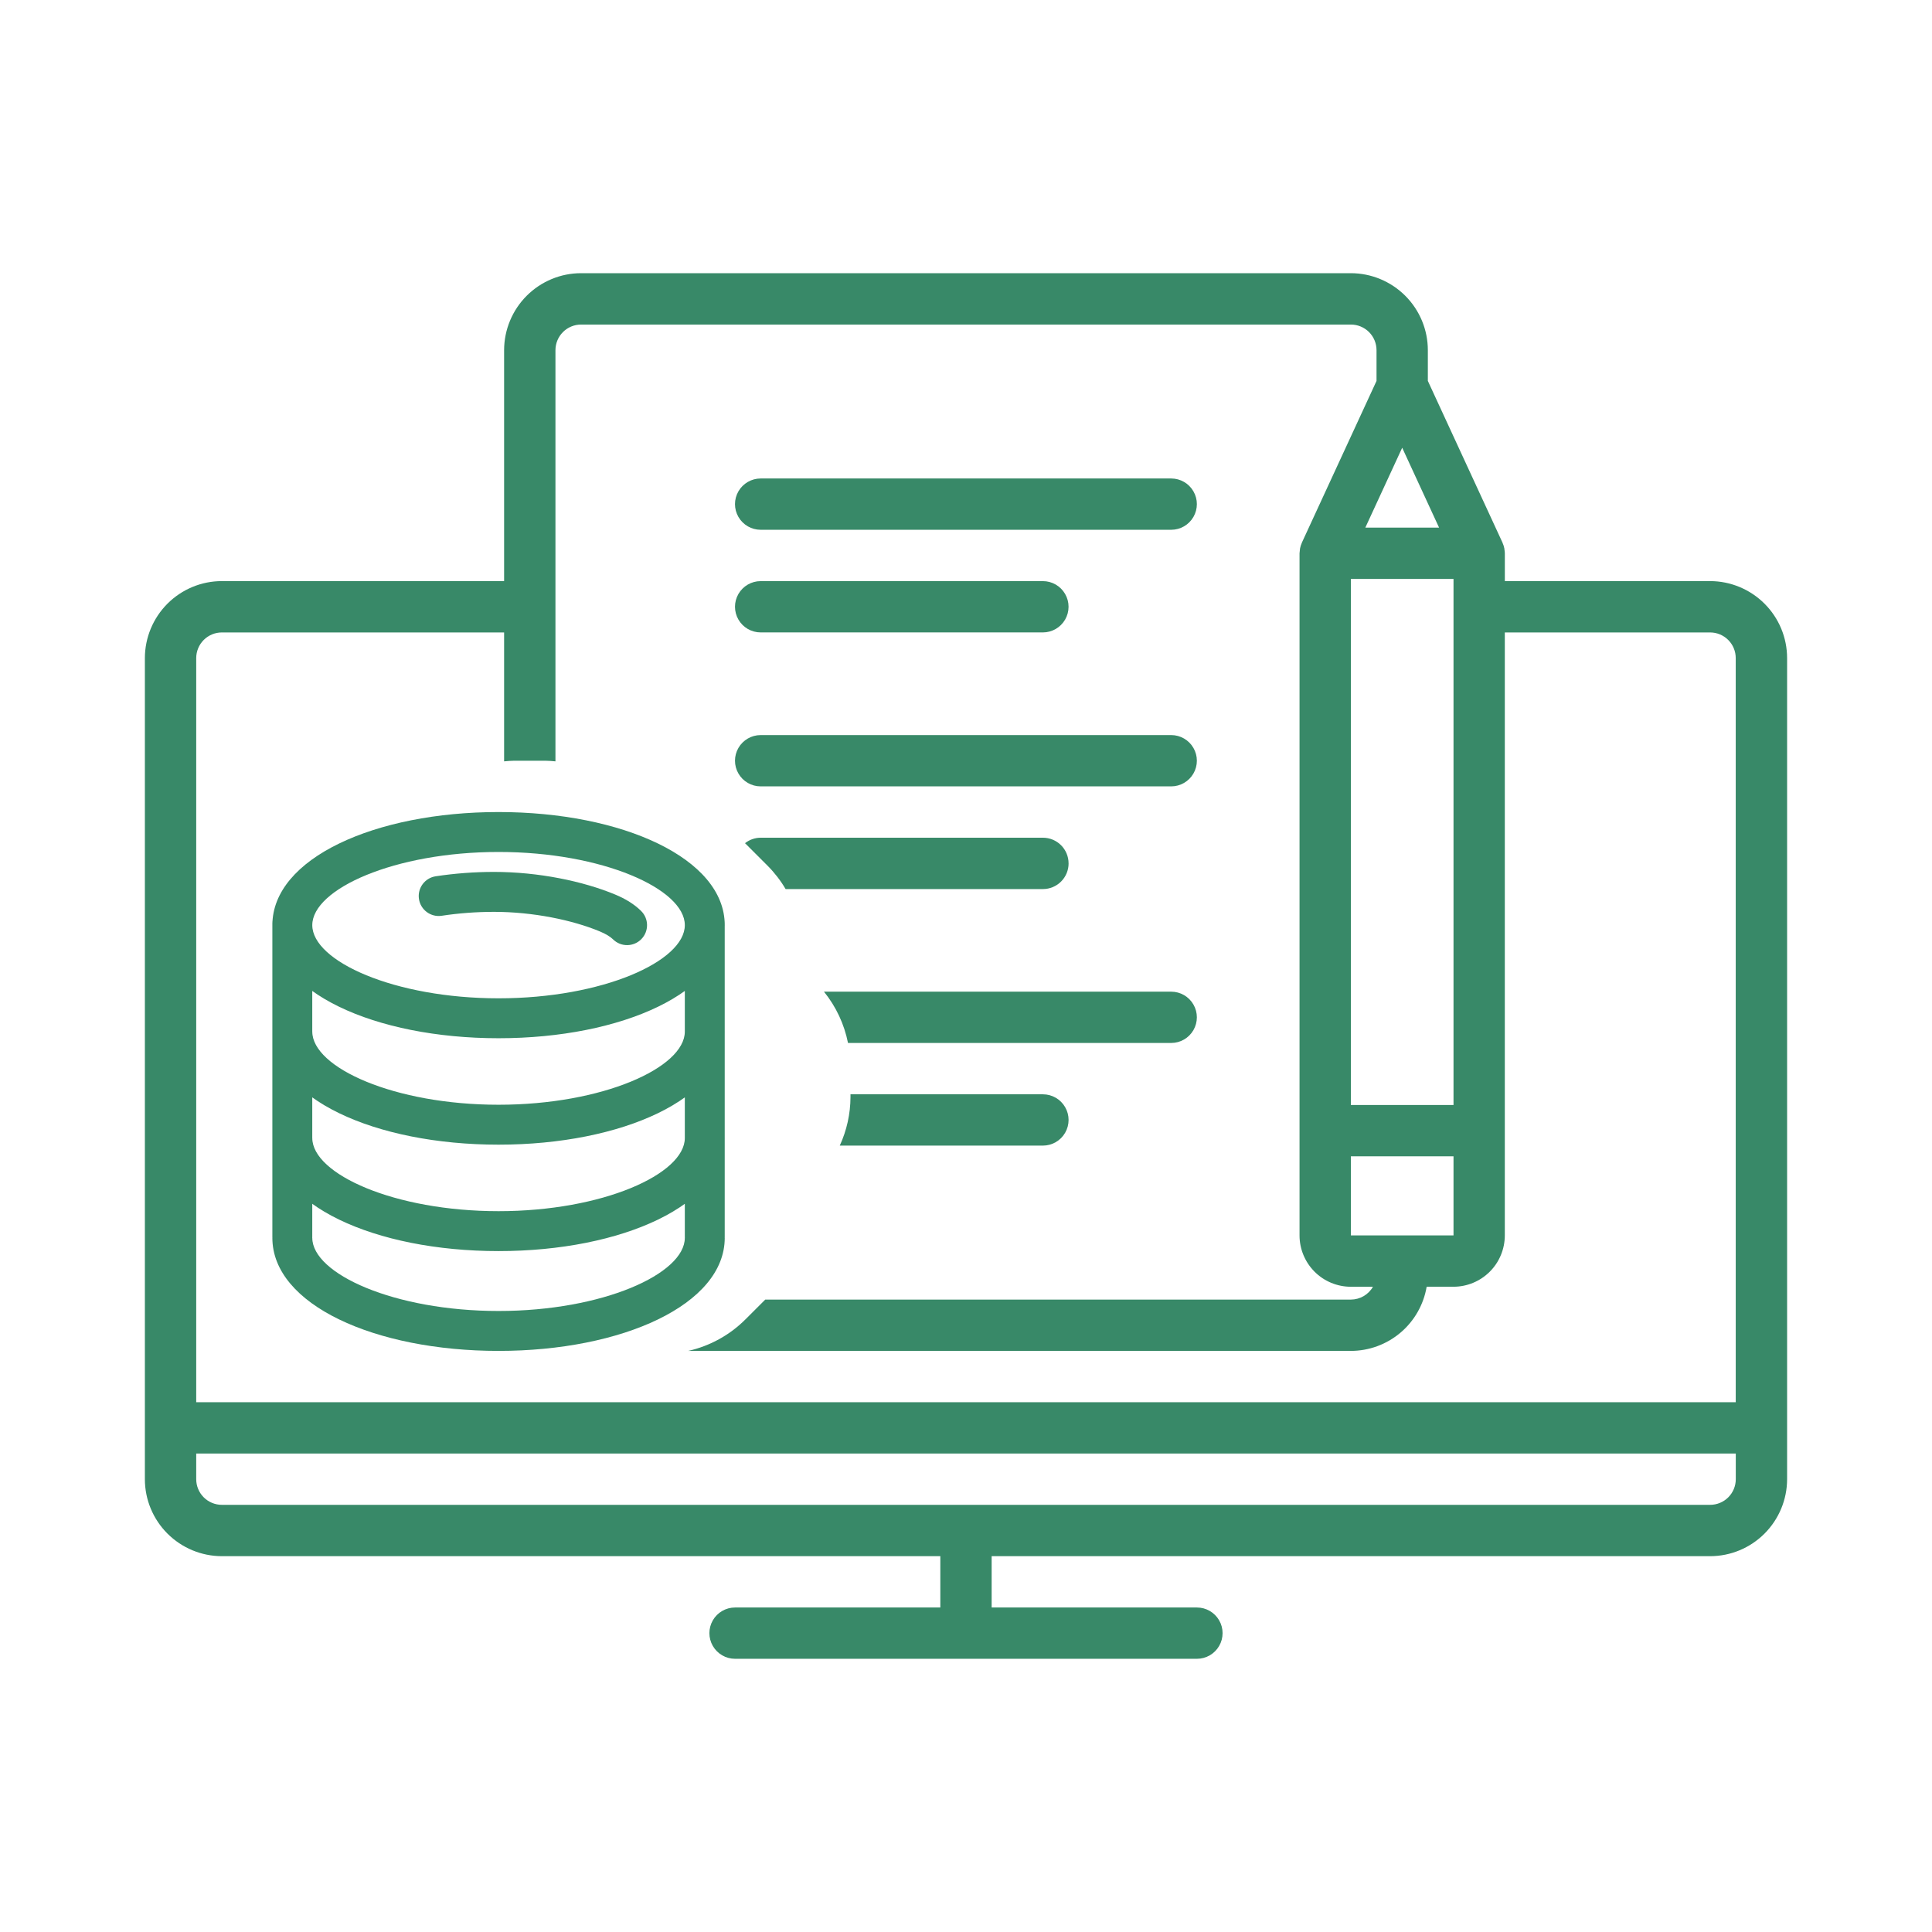 <?xml version="1.0" encoding="UTF-8"?><svg id="a" xmlns="http://www.w3.org/2000/svg" viewBox="0 0 800 800"><path d="M314.97,219.37h170c3.8,0,7.3-2.03,9.2-5.31,1.9-3.29,1.9-7.34,0-10.62-1.9-3.29-5.41-5.31-9.2-5.31h-170c-3.8,0-7.3,2.03-9.2,5.31-1.9,3.29-1.9,7.34,0,10.62,1.9,3.29,5.41,5.31,9.2,5.31Z" style="fill:#388968;"/><path d="M314.97,261.87h116.87c3.8,0,7.3-2.03,9.2-5.31,1.9-3.29,1.9-7.34,0-10.62-1.9-3.29-5.41-5.31-9.2-5.31h-116.87c-3.8,0-7.3,2.03-9.2,5.31-1.9,3.29-1.9,7.34,0,10.62,1.9,3.29,5.41,5.31,9.2,5.31Z" style="fill:#388968;"/><path d="M314.97,325.62h170c3.8,0,7.3-2.03,9.2-5.31,1.9-3.29,1.9-7.34,0-10.62-1.9-3.29-5.41-5.31-9.2-5.31h-170c-3.8,0-7.3,2.03-9.2,5.31-1.9,3.29-1.9,7.34,0,10.62,1.9,3.29,5.41,5.31,9.2,5.31Z" style="fill:#388968;"/><path d="M708.12,240.62h-85v-11.51c-.02-.49-.06-.98-.15-1.46-.02-.18-.02-.35-.05-.53-.15-.8-.4-1.58-.74-2.33-.02-.04-.02-.08-.04-.13l-30.9-66.94v-12.72c0-8.45-3.37-16.55-9.35-22.53-5.98-5.97-14.08-9.34-22.53-9.35H240.62c-8.45,0-16.55,3.37-22.53,9.35-5.97,5.98-9.34,14.08-9.35,22.53v95.62h-116.87c-8.45,0-16.55,3.37-22.53,9.35-5.97,5.98-9.34,14.08-9.35,22.53v340c0,8.45,3.37,16.55,9.35,22.53,5.98,5.97,14.08,9.34,22.53,9.35h297.5v21.25h-85c-3.8,0-7.3,2.03-9.2,5.31-1.9,3.29-1.9,7.34,0,10.62,1.9,3.29,5.41,5.31,9.2,5.31h191.25c3.8,0,7.3-2.03,9.2-5.31,1.9-3.29,1.9-7.34,0-10.62-1.9-3.29-5.41-5.31-9.2-5.31h-85v-21.25h297.5c8.45,0,16.55-3.37,22.53-9.35,5.97-5.98,9.34-14.08,9.35-22.53v-340c0-8.45-3.37-16.55-9.35-22.53-5.98-5.97-14.08-9.34-22.53-9.35h0ZM559.37,457.55v-217.82h42.5v217.82h-42.5ZM601.87,478.8v32.76h-42.5v-32.76h42.5ZM595.89,218.48h-30.54l15.27-33.08,15.27,33.08ZM718.75,612.5c0,2.82-1.12,5.52-3.11,7.51-1.99,1.99-4.69,3.11-7.51,3.11H91.87c-2.82,0-5.52-1.12-7.51-3.11-1.99-1.99-3.11-4.69-3.11-7.51v-10.62h637.5v10.62ZM718.75,580.62H81.25v-308.12c0-2.82,1.12-5.52,3.11-7.51,1.99-1.99,4.69-3.11,7.51-3.11h116.87v53.38c1.39-.12,2.77-.26,4.18-.26h12.9c1.41,0,2.79.14,4.18.26v-170.25c0-2.82,1.12-5.52,3.11-7.51,1.99-1.99,4.69-3.11,7.51-3.11h318.75c2.82,0,5.52,1.12,7.51,3.11,1.99,1.99,3.11,4.69,3.11,7.51v12.72l-30.9,66.94s-.02.08-.04.13c-.34.75-.58,1.53-.74,2.33-.03.18-.03.35-.05.53-.08.48-.13.97-.15,1.46v282.45c0,5.63,2.25,11.03,6.23,15.02s9.39,6.22,15.02,6.23h9.15c-1.88,3.28-5.37,5.3-9.15,5.31h-242.49l-8.17,8.17c-6.51,6.52-14.75,11.06-23.74,13.08h274.4c7.53-.01,14.8-2.69,20.55-7.55,5.74-4.86,9.58-11.6,10.84-19.02h11.11c5.63,0,11.03-2.25,15.02-6.23s6.22-9.39,6.23-15.02v-249.68h85c2.82,0,5.52,1.12,7.51,3.11,1.99,1.99,3.11,4.69,3.11,7.51v308.12Z" style="fill:#388968;"/><path d="M442.47,357.5c0-2.82-1.12-5.52-3.11-7.51-1.99-1.99-4.69-3.11-7.51-3.11h-116.87c-2.36,0-4.64.81-6.49,2.27.07.07.14.12.21.19l9.14,9.14c2.88,2.89,5.39,6.14,7.46,9.66h106.56c2.82,0,5.52-1.12,7.51-3.11,1.99-1.99,3.11-4.69,3.11-7.51h0Z" style="fill:#388968;"/><path d="M484.97,410.62h-143.79c4.99,6.17,8.41,13.47,9.96,21.25h133.83c3.8,0,7.3-2.03,9.2-5.31,1.9-3.29,1.9-7.34,0-10.62-1.9-3.29-5.41-5.31-9.2-5.31h0Z" style="fill:#388968;"/><path d="M431.85,453.12h-79.68v1.14c-.03,6.95-1.54,13.8-4.44,20.11h84.12c3.8,0,7.3-2.03,9.2-5.31,1.9-3.29,1.9-7.34,0-10.62-1.9-3.29-5.41-5.31-9.2-5.31h0Z" style="fill:#388968;"/><path d="M112.78,382.26c0-4.56,3.7-8.26,8.26-8.26s8.26,3.7,8.26,8.26v129.94c0,4.56-3.7,8.26-8.26,8.26s-8.26-3.7-8.26-8.26v-129.94ZM283.57,382.26c0-4.56,3.7-8.26,8.26-8.26s8.26,3.7,8.26,8.26v129.94c0,4.56-3.7,8.26-8.26,8.26s-8.26-3.7-8.26-8.26v-129.94ZM206.44,429.91c-51.21,0-93.66-19.17-93.66-46.83s42.45-46.83,93.66-46.83,93.66,19.17,93.66,46.83-42.45,46.83-93.66,46.83h0ZM206.44,413.38c43.12,0,77.13-15.36,77.13-30.3s-34.01-30.3-77.13-30.3-77.13,15.36-77.13,30.3,34.01,30.3,77.13,30.3ZM112.78,512.55h16.53c0,14.94,34.01,30.3,77.13,30.3s77.13-15.36,77.13-30.3h16.53c0,27.66-42.45,46.83-93.66,46.83s-93.66-19.17-93.66-46.83h0ZM112.78,427.15h16.53c0,14.94,34.01,30.3,77.13,30.3s77.13-15.36,77.13-30.3h16.53c0,27.66-42.45,46.83-93.66,46.83s-93.66-19.17-93.66-46.83h0ZM112.78,471.22h16.53c0,14.94,34.01,30.3,77.13,30.3s77.13-15.36,77.13-30.3h16.53c0,27.66-42.45,46.83-93.66,46.83s-93.66-19.17-93.66-46.83h0Z" style="fill:#388968;"/><path d="M265.44,377.17c-2.8-2.74-6.38-4.97-10.73-6.77-13.25-5.51-31.72-9.36-50.14-9.36-8.22,0-16.37.63-24.15,1.81-4.51.68-7.62,4.89-6.94,9.41.68,4.51,4.89,7.62,9.41,6.94,6.97-1.06,14.3-1.62,21.68-1.62,16.19,0,32.52,3.4,43.8,8.1,2.52,1.05,4.35,2.18,5.51,3.32,3.26,3.19,8.49,3.14,11.69-.13,3.19-3.26,3.14-8.49-.13-11.69h0Z" style="fill:#388968;"/></svg>